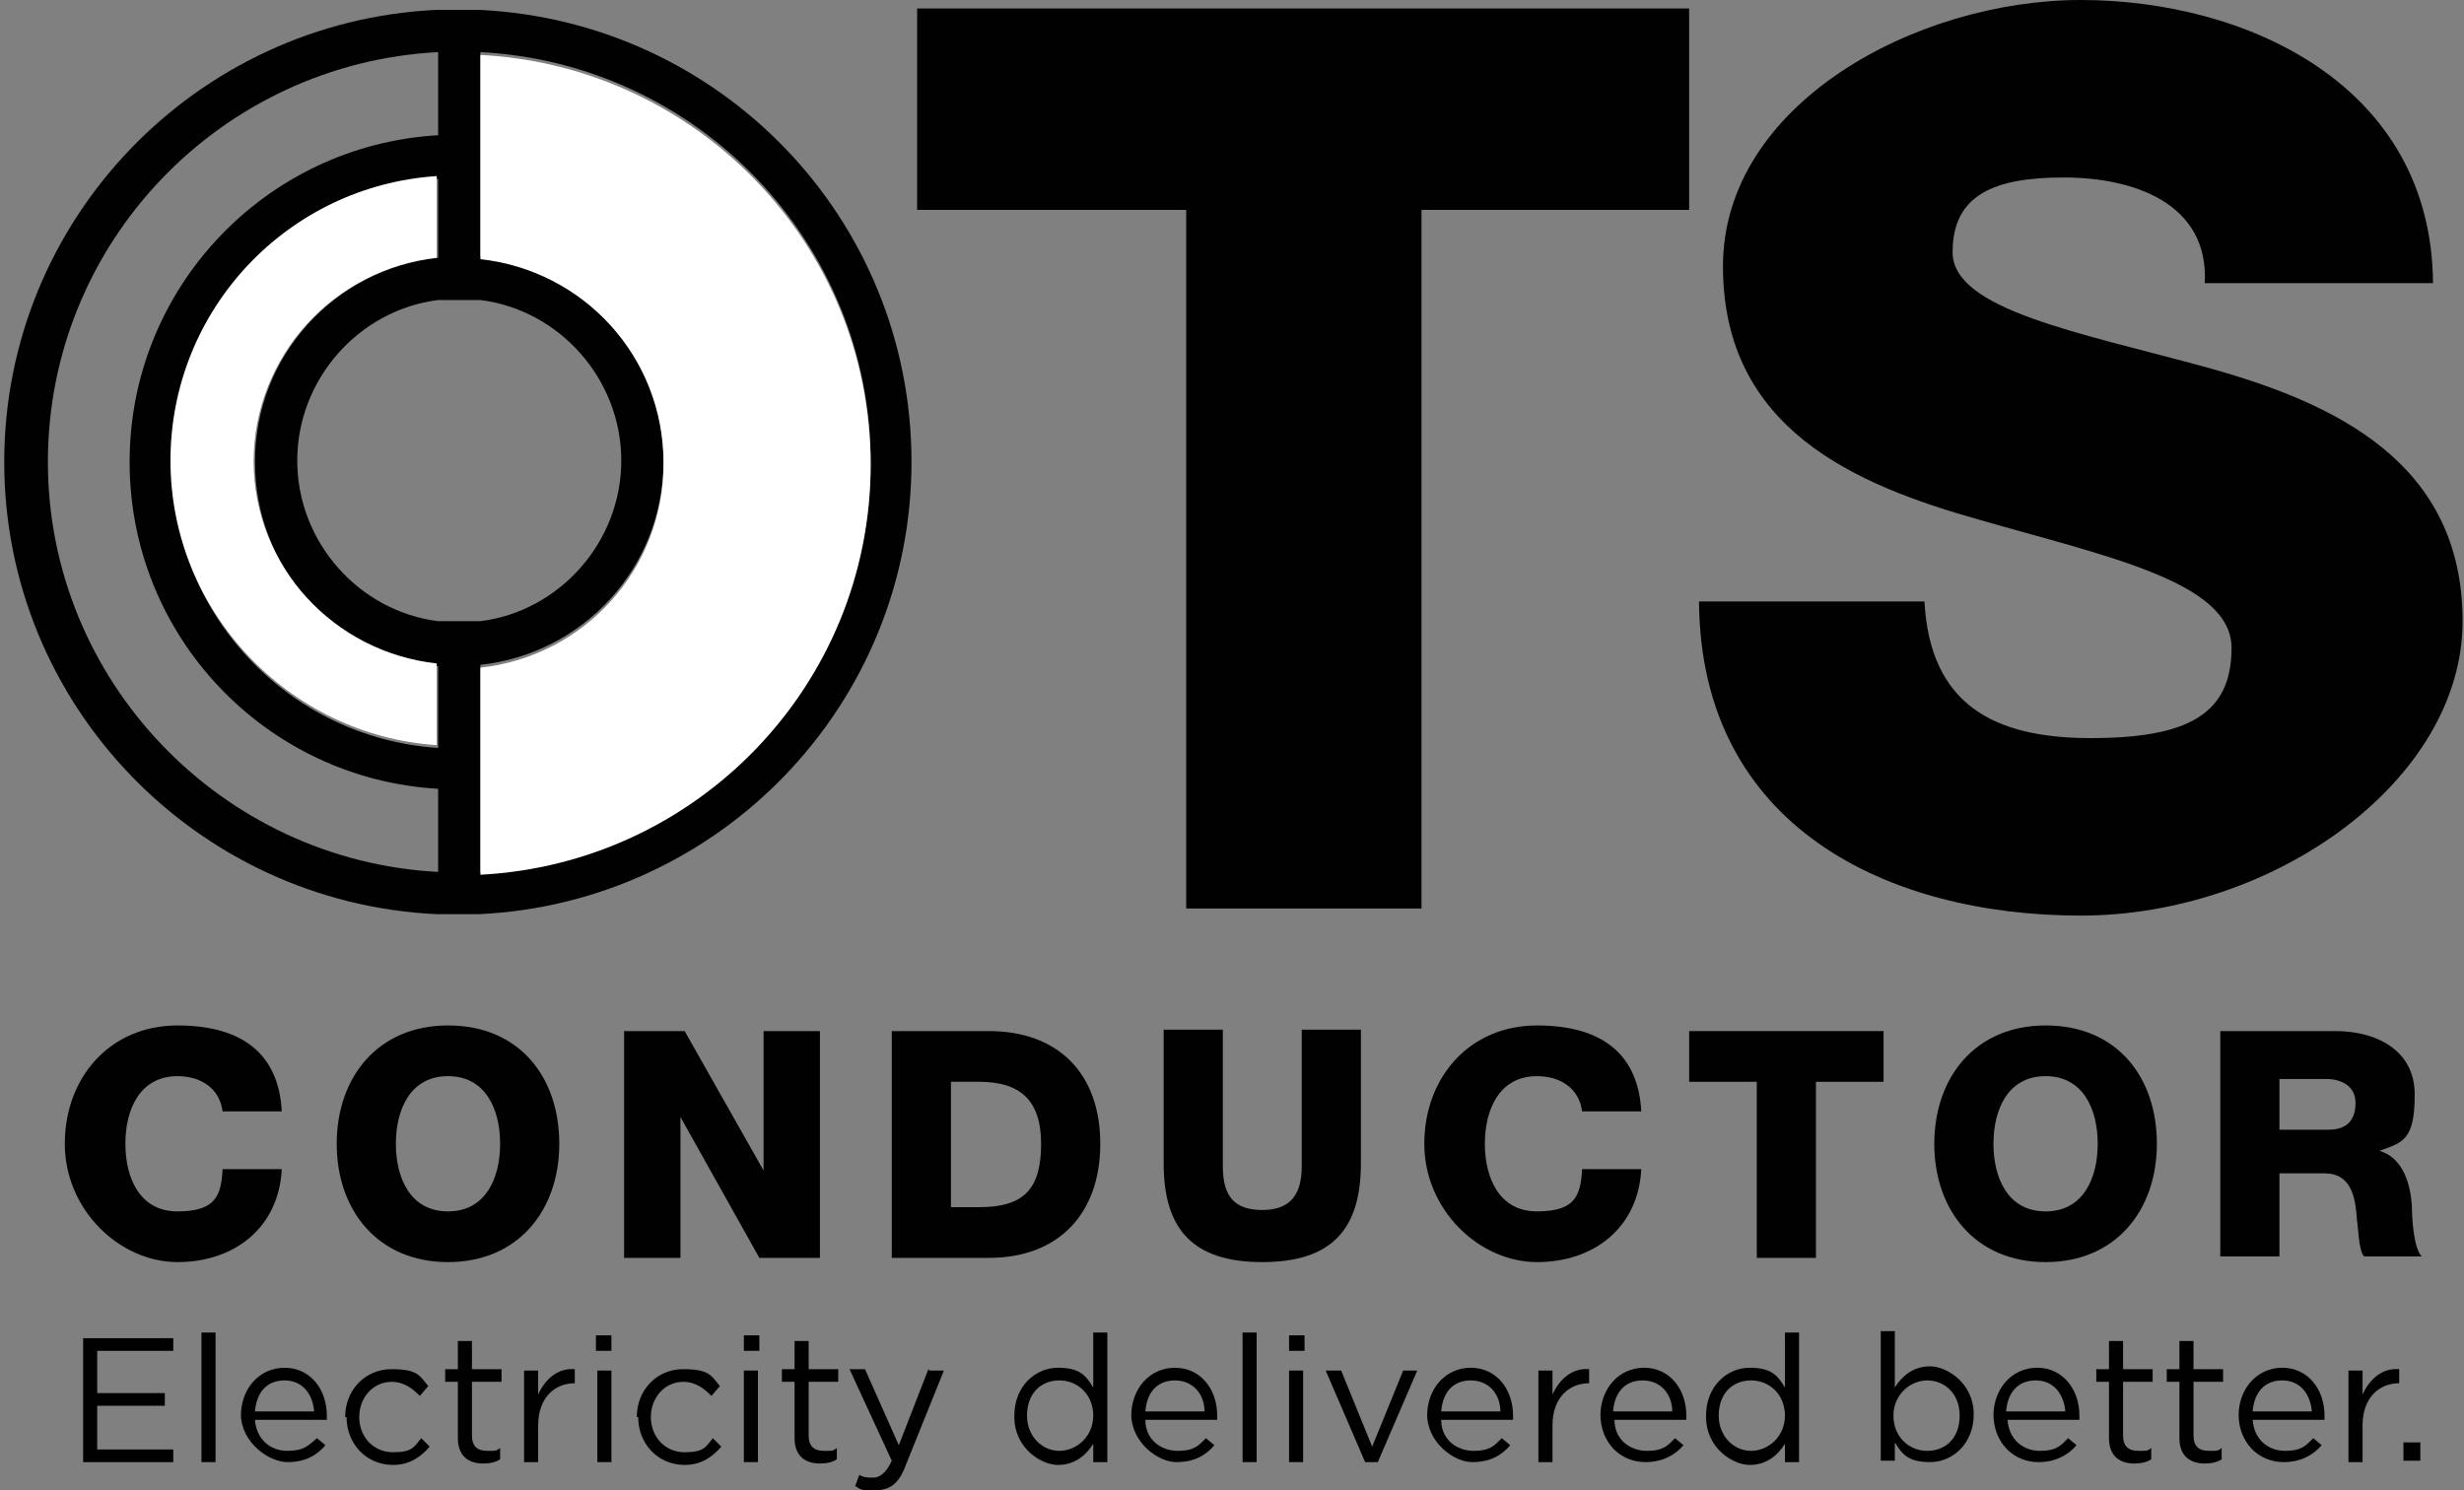 <?xml version="1.0" encoding="UTF-8"?>
<svg xmlns="http://www.w3.org/2000/svg" id="Layer_1" data-name="Layer 1" version="1.1" viewBox="0 0 174.9 105.8">
  <rect x="0" y="0" width="174.9" height="105.8" fill="#808080" stroke="none"/>
  <defs>
    <style>
      .cls-1 {
        fill: none;
      }

      .cls-1, .cls-2, .cls-3, .cls-4 {
        stroke-width: 0px;
      }

      .cls-2 {
        fill: #010101;
      }

      .cls-3 {
        fill: #fff;
      }

      .cls-4 {
        fill: #c5f41c;
      }
    </style>
  </defs>
  <g>
    <path class="cls-2" d="M5.9,95h6.4v.9h-5.4v3h4.8v.9h-4.8v3.1h5.4v.9h-6.4s0-8.8,0-8.8Z"></path>
    <path class="cls-2" d="M14.3,94.6h1v9.2h-1v-9.2Z"></path>
    <path class="cls-2" d="M17.1,100.5h0c0-1.9,1.3-3.4,3.1-3.4s3,1.5,3,3.4,0,.2,0,.3h-5.1c.1,1.4,1.1,2.2,2.3,2.2s1.5-.4,2.1-.9l.6.5c-.6.7-1.4,1.2-2.7,1.2s-3.3-1.4-3.3-3.4h0ZM22.3,100.2c-.1-1.2-.8-2.2-2.1-2.2s-2,.9-2.1,2.2h4.2Z"></path>
    <path class="cls-2" d="M24.5,100.6h0c0-1.9,1.4-3.4,3.3-3.4s2,.5,2.6,1.2l-.6.7c-.5-.5-1.1-1-2-1-1.3,0-2.3,1.1-2.3,2.5h0c0,1.4,1,2.5,2.4,2.5s1.5-.4,2-1l.6.6c-.6.7-1.4,1.3-2.6,1.3-1.9,0-3.3-1.5-3.3-3.4h-.1Z"></path>
    <path class="cls-2" d="M32.5,102v-3.9h-.9v-.9h.9v-2h1v2h2.1v.9h-2.1v3.8c0,.8.4,1.1,1.1,1.1s.6,0,.9-.2v.8c-.3.2-.7.3-1.2.3-1,0-1.8-.5-1.8-1.8h0Z"></path>
    <path class="cls-2" d="M37.2,97.3h1v1.7c.5-1.1,1.4-1.9,2.6-1.8v1h0c-1.4,0-2.6,1-2.6,3v2.6h-1v-6.5h0Z"></path>
    <path class="cls-2" d="M42.3,94.8h1.1v1.1h-1.1v-1.1ZM42.4,97.3h1v6.5h-1v-6.5Z"></path>
    <path class="cls-2" d="M45.2,100.6h0c0-1.9,1.4-3.4,3.3-3.4s2,.5,2.6,1.2l-.6.7c-.5-.5-1.1-1-2-1-1.3,0-2.3,1.1-2.3,2.5h0c0,1.4,1,2.5,2.4,2.5s1.5-.4,2-1l.6.6c-.6.7-1.4,1.3-2.6,1.3-1.9,0-3.3-1.5-3.3-3.4h-.1Z"></path>
    <path class="cls-2" d="M52.8,94.8h1.1v1.1h-1.1v-1.1ZM52.8,97.3h1v6.5h-1v-6.5Z"></path>
    <path class="cls-2" d="M56.4,102v-3.9h-.9v-.9h.9v-2h1v2h2.1v.9h-2.1v3.8c0,.8.4,1.1,1.1,1.1s.6,0,.9-.2v.8c-.3.2-.7.3-1.2.3-1,0-1.8-.5-1.8-1.8h0Z"></path>
    <path class="cls-2" d="M66,97.3h1l-2.7,6.7c-.5,1.4-1.2,1.8-2.2,1.8s-.9,0-1.4-.3l.3-.8c.3.2.6.2,1,.2s.9-.3,1.3-1.2l-3-6.5h1.1l2.4,5.4,2.1-5.4h0Z"></path>
    <path class="cls-2" d="M72,100.5h0c0-2.1,1.5-3.4,3.1-3.4s2,.6,2.5,1.4v-3.9h1v9.2h-1v-1.3c-.5.8-1.3,1.5-2.5,1.5s-3.1-1.2-3.1-3.4h0ZM77.6,100.5h0c0-1.5-1.1-2.5-2.4-2.5s-2.3.9-2.3,2.5h0c0,1.5,1.1,2.5,2.3,2.5s2.4-1,2.4-2.5Z"></path>
    <path class="cls-2" d="M80.3,100.5h0c0-1.9,1.3-3.4,3.1-3.4s3,1.5,3,3.4,0,.2,0,.3h-5.1c0,1.4,1.1,2.2,2.3,2.2s1.5-.4,2-.9l.6.5c-.6.7-1.4,1.2-2.7,1.2s-3.2-1.4-3.2-3.4h0ZM85.5,100.2c0-1.2-.8-2.2-2.1-2.2s-2,.9-2.1,2.2h4.2Z"></path>
    <path class="cls-2" d="M88.2,94.6h1v9.2h-1v-9.2Z"></path>
    <path class="cls-2" d="M91.5,94.8h1.1v1.1h-1.1v-1.1ZM91.5,97.3h1v6.5h-1v-6.5Z"></path>
    <path class="cls-2" d="M94.1,97.3h1.1l2.2,5.4,2.2-5.4h1l-2.8,6.5h-.9l-2.8-6.5h0Z"></path>
    <path class="cls-2" d="M101.3,100.5h0c0-1.9,1.3-3.4,3.1-3.4s3,1.5,3,3.4,0,.2,0,.3h-5.1c0,1.4,1.1,2.2,2.3,2.2s1.5-.4,2-.9l.6.5c-.6.7-1.4,1.2-2.7,1.2s-3.2-1.4-3.2-3.4h0ZM106.5,100.2c0-1.2-.8-2.2-2.1-2.2s-2,.9-2.1,2.2h4.2Z"></path>
    <path class="cls-2" d="M109.2,97.3h1v1.7c.5-1.1,1.4-1.9,2.6-1.8v1h0c-1.4,0-2.6,1-2.6,3v2.6h-1v-6.5h0Z"></path>
    <path class="cls-2" d="M113.6,100.5h0c0-1.9,1.3-3.4,3.1-3.4s3,1.5,3,3.4,0,.2,0,.3h-5.1c0,1.4,1.1,2.2,2.3,2.2s1.5-.4,2-.9l.6.5c-.6.7-1.5,1.2-2.7,1.2-1.8,0-3.2-1.4-3.2-3.4h0ZM118.7,100.2c0-1.2-.8-2.2-2.1-2.2s-2,.9-2.1,2.2h4.2Z"></path>
    <path class="cls-2" d="M121.1,100.5h0c0-2.1,1.5-3.4,3.1-3.4s2,.6,2.5,1.4v-3.9h1v9.2h-1v-1.3c-.5.8-1.3,1.5-2.5,1.5s-3.1-1.2-3.1-3.4h0ZM126.7,100.5h0c0-1.5-1.1-2.5-2.4-2.5s-2.3.9-2.3,2.5h0c0,1.5,1.1,2.5,2.3,2.5s2.4-1,2.4-2.5Z"></path>
    <path class="cls-2" d="M134.5,102.5v1.2h-1v-9.2h1v4c.5-.8,1.3-1.5,2.5-1.5s3.1,1.2,3.1,3.4h0c0,2.1-1.5,3.4-3.1,3.4s-2-.6-2.5-1.4h0ZM139.1,100.5h0c0-1.6-1.1-2.5-2.3-2.5s-2.4,1-2.4,2.5h0c0,1.5,1.1,2.5,2.4,2.5s2.3-.9,2.3-2.5Z"></path>
    <path class="cls-2" d="M141.5,100.5h0c0-1.9,1.3-3.4,3.1-3.4s3,1.5,3,3.4,0,.2,0,.3h-5.1c.1,1.4,1.1,2.2,2.3,2.2s1.5-.4,2-.9l.6.5c-.6.7-1.5,1.2-2.7,1.2-1.8,0-3.2-1.4-3.2-3.4h0ZM146.6,100.2c-.1-1.2-.8-2.2-2.1-2.2s-2,.9-2.1,2.2h4.2Z"></path>
    <path class="cls-2" d="M149.7,102v-3.9h-.9v-.9h.9v-2h1v2h2.1v.9h-2.1v3.8c0,.8.4,1.1,1.1,1.1s.6,0,.9-.2v.8c-.3.2-.7.3-1.2.3-1,0-1.8-.5-1.8-1.8h0Z"></path>
    <path class="cls-2" d="M154.7,102v-3.9h-.9v-.9h.9v-2h1v2h2.1v.9h-2.1v3.8c0,.8.4,1.1,1.1,1.1s.6,0,.9-.2v.8c-.3.2-.7.3-1.2.3-1,0-1.8-.5-1.8-1.8h0Z"></path>
    <path class="cls-2" d="M158.9,100.5h0c0-1.9,1.3-3.4,3.1-3.4s3,1.5,3,3.4,0,.2,0,.3h-5.1c.1,1.4,1.1,2.2,2.3,2.2s1.5-.4,2-.9l.6.5c-.6.7-1.5,1.2-2.7,1.2-1.8,0-3.2-1.4-3.2-3.4h0ZM164.1,100.2c-.1-1.2-.8-2.2-2.1-2.2s-2,.9-2.1,2.2h4.2Z"></path>
    <path class="cls-2" d="M166.7,97.3h1v1.7c.5-1.1,1.4-1.9,2.6-1.8v1h0c-1.4,0-2.6,1-2.6,3v2.6h-1v-6.5h0Z"></path>
    <path class="cls-2" d="M170.6,102.4h1.2v1.3h-1.2v-1.3Z"></path>
  </g>
  <path class="cls-2" d="M120,14.9h-19.1v49.6h-16.7V14.9h-19.1V.6h54.8v14.3h0Z"></path>
  <path class="cls-2" d="M136.6,42.7c.4,7.3,4.9,9.7,11.8,9.7s10-1.7,10-6.4-8.9-6.5-17.9-9.1c-8.9-2.5-18.2-6.5-18.2-18S136,0,147.7,0s24.9,6,25,20.1h-16.2c.3-5.7-5.1-7.5-10-7.5s-7.9,1.2-7.9,5.3,9,5.7,18.1,8.2c9,2.5,18.1,6.7,18.1,18s-13.4,20.9-27.1,20.9-27-6.3-27.1-22.3h16.2-.2Z"></path>
  <g>
    <path class="cls-2" d="M15.8,78.9c-.2-1.6-1.5-2.5-3.2-2.5-2.7,0-3.7,2.4-3.7,4.8s1,4.8,3.7,4.8,3.1-1.1,3.2-3h4.2c-.2,4.1-3.3,6.6-7.4,6.6s-8-3.7-8-8.4,3.2-8.4,8-8.4,7.2,2.2,7.4,6.1h-4.2Z"></path>
    <path class="cls-2" d="M31.8,72.8c5.1,0,7.9,3.7,7.9,8.4s-2.9,8.4-7.9,8.4-7.9-3.7-7.9-8.4,2.9-8.4,7.9-8.4ZM31.8,86c2.7,0,3.7-2.4,3.7-4.8s-1-4.8-3.7-4.8-3.7,2.4-3.7,4.8,1,4.8,3.7,4.8Z"></path>
    <path class="cls-2" d="M44.3,73.2h4.3l5.6,9.9h0v-9.9h4v16.1h-4.3l-5.6-10h0v10h-4v-16.1Z"></path>
    <path class="cls-2" d="M63.3,73.2h6.9c4.9,0,7.9,3,7.9,8s-3,8.1-7.9,8.1h-6.9v-16.1ZM67.5,85.7h2c3.2,0,4.4-1.3,4.4-4.5s-1.6-4.4-4.4-4.4h-2v8.9Z"></path>
    <path class="cls-2" d="M96.6,82.6c0,4.7-2.1,7-7,7s-7-2.3-7-7v-9.5h4.2v9.7c0,2.1.8,3.1,2.8,3.1s2.8-1.1,2.8-3.1v-9.7h4.2v9.5Z"></path>
    <path class="cls-2" d="M112.3,78.9c-.2-1.6-1.5-2.5-3.2-2.5-2.7,0-3.7,2.4-3.7,4.8s1,4.8,3.7,4.8,3.1-1.1,3.2-3h4.2c-.2,4.1-3.3,6.6-7.4,6.6s-8-3.7-8-8.4,3.2-8.4,8-8.4,7.2,2.2,7.4,6.1h-4.2Z"></path>
    <path class="cls-2" d="M133.7,76.8h-4.8v12.5h-4.2v-12.5h-4.8v-3.6h13.8v3.6h0Z"></path>
    <path class="cls-2" d="M145.2,72.8c5.1,0,7.9,3.7,7.9,8.4s-2.9,8.4-7.9,8.4-7.9-3.7-7.9-8.4,2.9-8.4,7.9-8.4ZM145.2,86c2.7,0,3.7-2.4,3.7-4.8s-1-4.8-3.7-4.8-3.7,2.4-3.7,4.8,1,4.8,3.7,4.8Z"></path>
    <path class="cls-2" d="M157.6,73.2h8.2c2.8,0,5.6,1.3,5.6,4.5s-.8,3.4-2.5,4h0c1.7.5,2.2,2.4,2.3,3.9,0,.7.1,3,.7,3.6h-4.1c-.4-.5-.4-2.1-.5-2.6-.1-1.6-.4-3.3-2.3-3.3h-3.2v5.9h-4.2v-16.1h0ZM161.8,80.2h3.5c1.3,0,1.9-.7,1.9-1.9s-1-1.7-2.1-1.7h-3.3v3.6h0Z"></path>
  </g>
  <g>
    <path class="cls-2" d="M64.7,32.8C64.7,15.5,51.1,1.5,34,.7h-3C13.9,1.5.3,15.6.3,32.8s13.6,31.3,30.7,32.1h3c17.1-.8,30.7-14.9,30.7-32.1ZM33.5,21.3h.6c5.6.7,10,5.6,10,11.4s-4.4,10.7-10,11.4h-3c-5.6-.7-10-5.6-10-11.4s4.4-10.7,10-11.4h1.5c.3,0,.6,0,.9,0ZM31.1,18.3c-7.3.8-13,6.9-13,14.5s5.7,13.7,13,14.5v5.8c-10.6-.7-18.9-9.5-18.9-20.2S20.6,13.4,31.1,12.7v5.8-.2ZM3.4,32.8C3.4,17.2,15.7,4.5,31.1,3.7v5.9c-12.2.7-21.9,10.8-21.9,23.2s9.7,22.5,21.9,23.2v5.9c-15.4-.8-27.7-13.6-27.7-29.1ZM34.1,61.9v-14.7c7.3-.8,13-6.9,13-14.5s-5.7-13.7-13-14.5V3.7c15.4.8,27.7,13.5,27.7,29.1s-12.3,28.3-27.7,29.1Z"></path>
    <path class="cls-3" d="M34.1,3.7v14.7c7.3.8,13,6.9,13,14.5s-5.7,13.7-13,14.5v14.7c15.4-.8,27.7-13.5,27.7-29.1S49.5,4.7,34.1,3.9v-.2Z"></path>
    <path class="cls-1" d="M31.7,21.3h-.6c-5.6.7-10,5.6-10,11.4s4.4,10.7,10,11.4h3c5.7-.7,10-5.6,10-11.4s-4.4-10.7-10-11.4h-1.5c-.3,0-.6,0-.9,0Z"></path>
    <path class="cls-3" d="M18,32.8c0-7.5,5.7-13.7,13-14.5v-5.8c-10.6.7-18.9,9.5-18.9,20.2s8.4,19.5,18.9,20.2v-5.8c-7.3-.8-13-6.9-13-14.4h0Z"></path>
    <path class="cls-1" d="M31.1,61.9v-5.9c-12.2-.7-21.9-10.8-21.9-23.2S18.9,10.3,31.1,9.6V3.7C15.7,4.5,3.4,17.2,3.4,32.8s12.3,28.3,27.7,29.1Z"></path>
    <path class="cls-4" d="M.6,29.5v-.7.7Z"></path>
    <path class="cls-4" d="M.8,37.6c0,.2,0,.5,0,.7,0-.2,0-.5,0-.7Z"></path>
    <path class="cls-4" d="M.6,36v.6-.6Z"></path>
    <path class="cls-4" d="M.5,34.4v.5-.5Z"></path>
    <path class="cls-4" d="M.8,28c0-.2,0-.5,0-.7,0,.2,0,.5,0,.7Z"></path>
    <path class="cls-4" d="M.5,31.2v-.6.6Z"></path>
    <polygon class="cls-4" points=".4 32.8 .4 32.8 .4 32.8 .4 32.8"></polygon>
  </g>
</svg>

